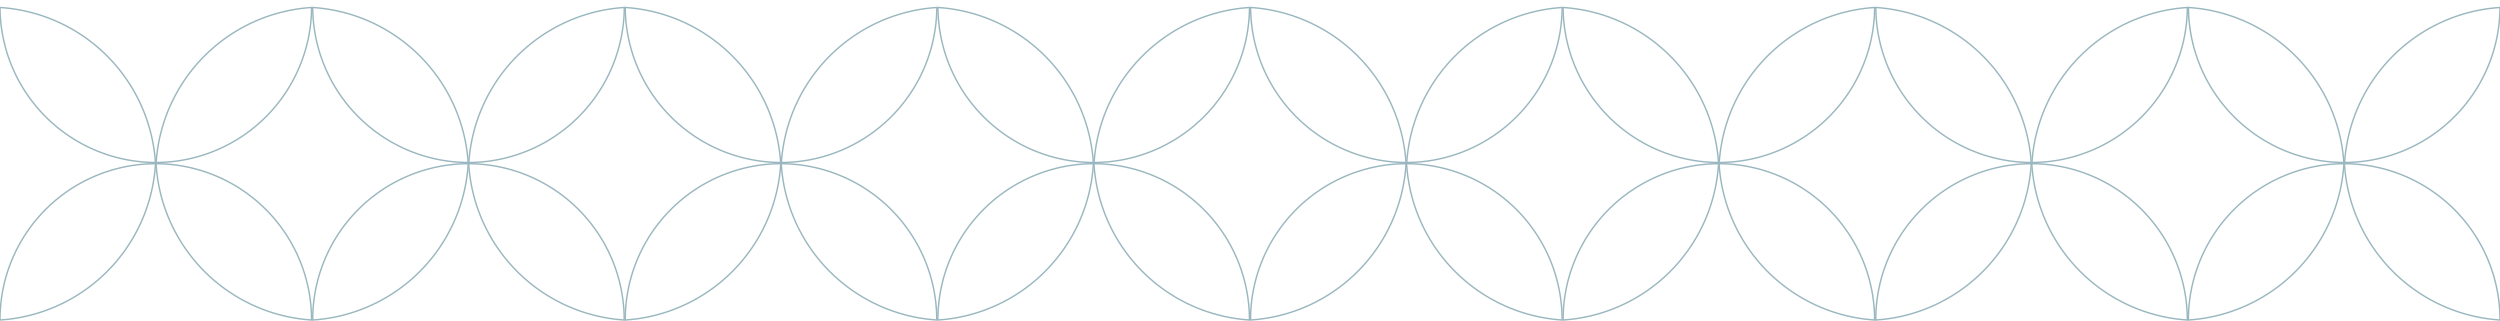 <svg id="Layer_1" data-name="Layer 1" xmlns="http://www.w3.org/2000/svg" viewBox="0 0 500 64.15"><defs><style>.cls-1{fill:none;stroke:#9ab7c0;stroke-miterlimit:10;stroke-width:0.29px;}</style></defs><title>pattern1</title><path class="cls-1" d="M218.68,32.74a31.21,31.21,0,0,0-31.1,31.2V64A33.3,33.3,0,0,0,218.68,32.74Z"/><path class="cls-1" d="M218.79,32.74A31.23,31.23,0,0,1,249.89,64v0A33.33,33.33,0,0,1,218.79,32.74Z"/><path class="cls-1" d="M281.21,32.74a31.21,31.21,0,0,0-31.1,31.2V64A33.3,33.3,0,0,0,281.21,32.74Z"/><path class="cls-1" d="M281.32,32.74A31.23,31.23,0,0,1,312.42,64v0A33.33,33.33,0,0,1,281.32,32.74Z"/><path class="cls-1" d="M156.15,32.74a31.2,31.2,0,0,0-31.1,31.2V64A33.31,33.31,0,0,0,156.15,32.74Z"/><path class="cls-1" d="M156.25,32.74A31.23,31.23,0,0,1,187.35,64v0A33.34,33.34,0,0,1,156.25,32.74Z"/><path class="cls-1" d="M156,32.49h0Z"/><path class="cls-1" d="M187.59,1.5a31.19,31.19,0,0,0,31.08,31v0A33.3,33.3,0,0,0,187.59,1.5Z"/><path class="cls-1" d="M249.9,1.5a31.19,31.19,0,0,1-31.08,31v0A33.3,33.3,0,0,1,249.9,1.5Z"/><path class="cls-1" d="M250.12,1.5a31.19,31.19,0,0,0,31.08,31v0A33.3,33.3,0,0,0,250.12,1.5Z"/><path class="cls-1" d="M312.43,1.5a31.19,31.19,0,0,1-31.08,31v0A33.3,33.3,0,0,1,312.43,1.5Z"/><path class="cls-1" d="M125.05,1.5a31.19,31.19,0,0,0,31.08,31v0A33.29,33.29,0,0,0,125.05,1.5Z"/><path class="cls-1" d="M187.36,1.5a31.19,31.19,0,0,1-31.08,31v0A33.3,33.3,0,0,1,187.36,1.5Z"/><path class="cls-1" d="M156,32.49h0Z"/><path class="cls-1" d="M93.64,32.74a31.2,31.2,0,0,0-31.1,31.2V64A33.3,33.3,0,0,0,93.64,32.74Z"/><path class="cls-1" d="M93.74,32.74A31.23,31.23,0,0,1,124.84,64v0A33.34,33.34,0,0,1,93.74,32.74Z"/><path class="cls-1" d="M31.1,32.74A31.2,31.2,0,0,0,0,63.94V64A33.3,33.3,0,0,0,31.1,32.74Z"/><path class="cls-1" d="M31.21,32.74A31.23,31.23,0,0,1,62.31,64v0A33.33,33.33,0,0,1,31.21,32.74Z"/><path class="cls-1" d="M31,32.49h0Z"/><path class="cls-1" d="M62.54,1.5a31.2,31.2,0,0,0,31.09,31v0A33.29,33.29,0,0,0,62.54,1.5Z"/><path class="cls-1" d="M124.86,1.5a31.2,31.2,0,0,1-31.09,31v0A33.3,33.3,0,0,1,124.86,1.5Z"/><path class="cls-1" d="M0,1.5a31.2,31.2,0,0,0,31.09,31v0A33.3,33.3,0,0,0,0,1.5Z"/><path class="cls-1" d="M62.32,1.5a31.2,31.2,0,0,1-31.09,31v0A33.29,33.29,0,0,1,62.32,1.5Z"/><path class="cls-1" d="M31,32.49h0Z"/><path class="cls-1" d="M406.25,32.74a31.21,31.21,0,0,0-31.1,31.2V64A33.3,33.3,0,0,0,406.25,32.74Z"/><path class="cls-1" d="M406.36,32.74A31.23,31.23,0,0,1,437.46,64v0A33.33,33.33,0,0,1,406.36,32.74Z"/><path class="cls-1" d="M468.78,32.74a31.21,31.21,0,0,0-31.1,31.2V64A33.3,33.3,0,0,0,468.78,32.74Z"/><path class="cls-1" d="M468.89,32.74A31.23,31.23,0,0,1,500,64v0A33.33,33.33,0,0,1,468.89,32.74Z"/><path class="cls-1" d="M343.71,32.74a31.2,31.2,0,0,0-31.09,31.2V64A33.3,33.3,0,0,0,343.71,32.74Z"/><path class="cls-1" d="M343.82,32.74A31.23,31.23,0,0,1,374.92,64v0A33.33,33.33,0,0,1,343.82,32.74Z"/><path class="cls-1" d="M343.6,32.49h0Z"/><path class="cls-1" d="M375.16,1.5a31.19,31.19,0,0,0,31.08,31v0A33.3,33.3,0,0,0,375.16,1.5Z"/><path class="cls-1" d="M437.47,1.5a31.19,31.19,0,0,1-31.08,31v0A33.3,33.3,0,0,1,437.47,1.5Z"/><path class="cls-1" d="M437.69,1.5a31.19,31.19,0,0,0,31.08,31v0A33.3,33.3,0,0,0,437.69,1.5Z"/><path class="cls-1" d="M500,1.5a31.19,31.19,0,0,1-31.08,31v0A33.3,33.3,0,0,1,500,1.5Z"/><path class="cls-1" d="M312.62,1.5a31.19,31.19,0,0,0,31.08,31v0A33.3,33.3,0,0,0,312.62,1.5Z"/><path class="cls-1" d="M374.93,1.5a31.19,31.19,0,0,1-31.08,31v0A33.3,33.3,0,0,1,374.93,1.5Z"/><path class="cls-1" d="M343.6,32.49h0Z"/></svg>